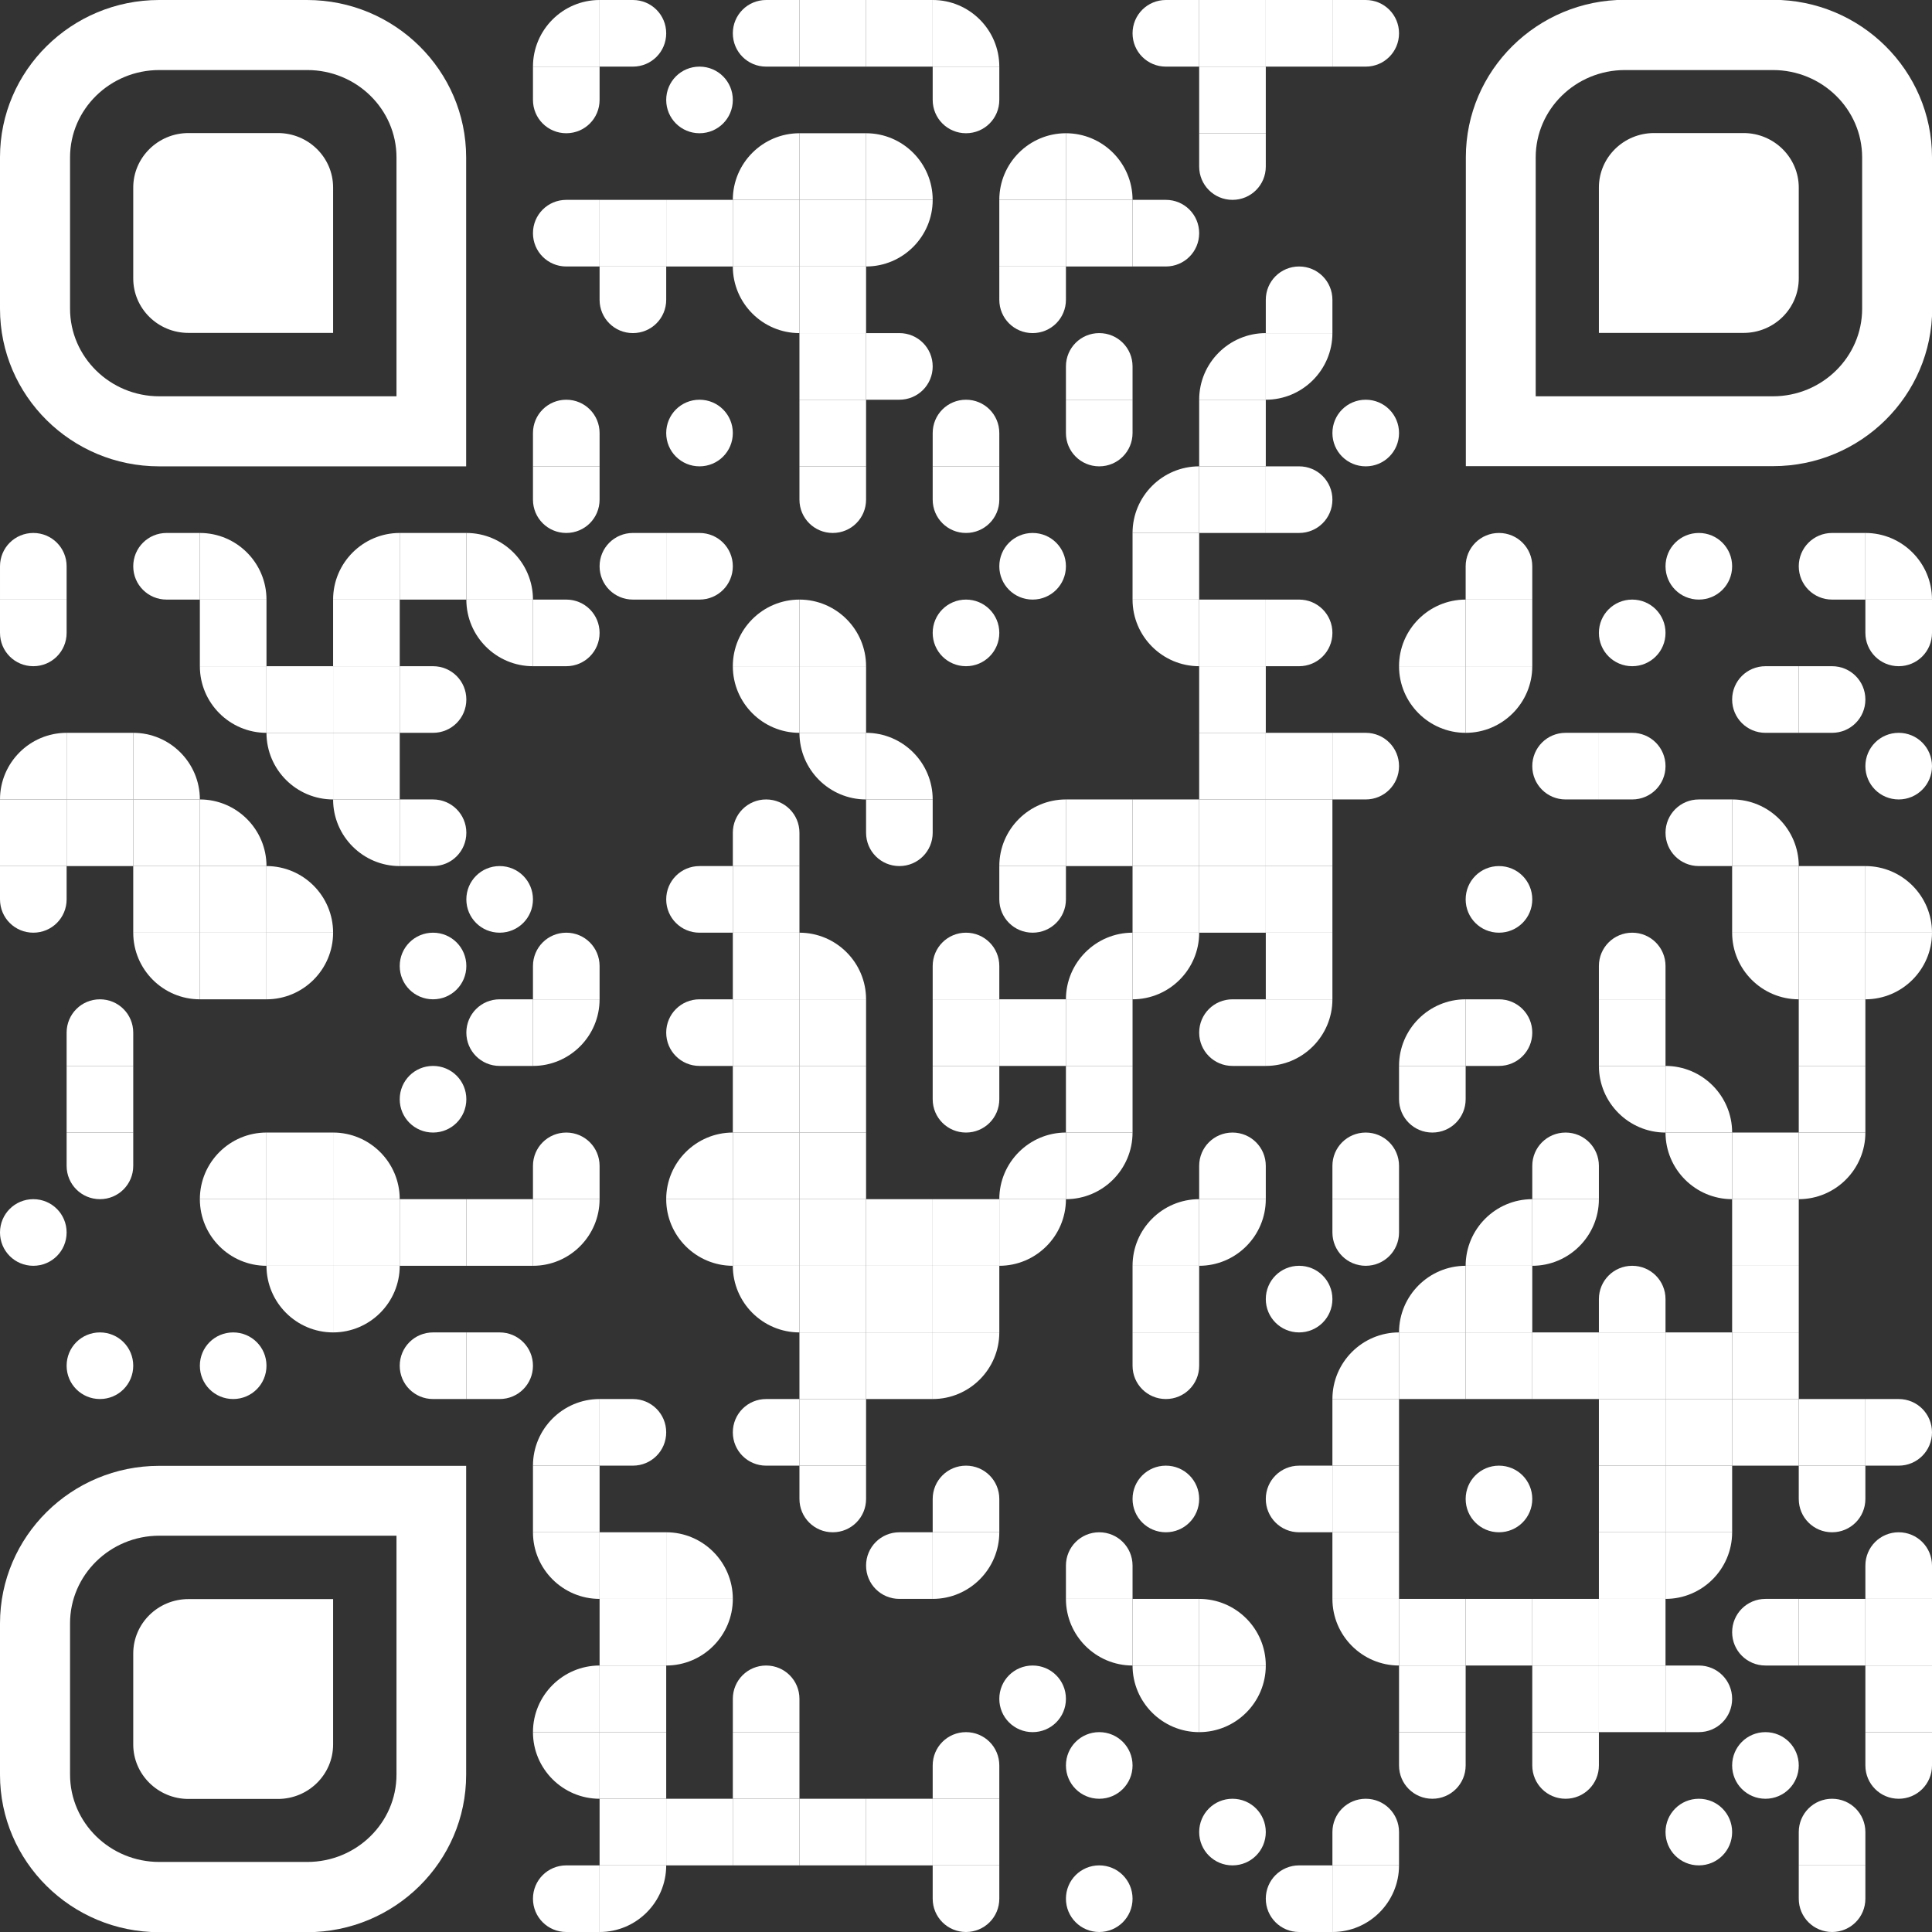 <?xml version="1.0" encoding="UTF-8"?>
<svg xmlns="http://www.w3.org/2000/svg" id="Layer_2" viewBox="0 0 1015 1015">
  <rect x="0" y="0" width="1015" height="1015" fill="#333333" stroke="none"/>
  <defs>
    <style>.cls-1{fill:#fff;stroke-width:0px;}</style>
  </defs>
  <g id="Layer_1-2">
    <path class="cls-1" d="M280,35h35V0c-19.3,0-35,15.7-35,35Z"></path>
    <path class="cls-1" d="M332.5,35h-17.5V0h17.5c9.7,0,17.5,7.8,17.5,17.5s-7.8,17.5-17.5,17.5Z"></path>
    <path class="cls-1" d="M402.5,0h17.5v35h-17.5c-9.7,0-17.5-7.8-17.5-17.5s7.8-17.5,17.5-17.5Z"></path>
    <rect class="cls-1" x="420" width="35" height="35"></rect>
    <rect class="cls-1" x="455" width="35" height="35"></rect>
    <path class="cls-1" d="M490,0v35h35c0-19.3-15.7-35-35-35Z"></path>
    <path class="cls-1" d="M612.5,0h17.5v35h-17.5c-9.7,0-17.5-7.8-17.5-17.5s7.8-17.5,17.5-17.5Z"></path>
    <rect class="cls-1" x="630" width="35" height="35"></rect>
    <rect class="cls-1" x="665" width="35" height="35"></rect>
    <path class="cls-1" d="M717.5,35h-17.5V0h17.5c9.7,0,17.5,7.8,17.5,17.5s-7.8,17.5-17.5,17.5Z"></path>
    <path class="cls-1" d="M280,52.5v-17.5h35v17.5c0,9.7-7.8,17.5-17.5,17.5s-17.5-7.8-17.5-17.5Z"></path>
    <path class="cls-1" d="M367.5,35c9.7,0,17.5,7.8,17.5,17.5s-7.8,17.5-17.5,17.5-17.5-7.8-17.5-17.5,7.8-17.5,17.5-17.5Z"></path>
    <path class="cls-1" d="M490,52.5v-17.5h35v17.5c0,9.7-7.8,17.5-17.5,17.5s-17.5-7.8-17.5-17.5Z"></path>
    <rect class="cls-1" x="630" y="35" width="35" height="35"></rect>
    <path class="cls-1" d="M385,105h35v-35c-19.3,0-35,15.7-35,35Z"></path>
    <rect class="cls-1" x="420" y="70" width="35" height="35"></rect>
    <path class="cls-1" d="M455,70v35h35c0-19.3-15.7-35-35-35Z"></path>
    <path class="cls-1" d="M525,105h35v-35c-19.3,0-35,15.7-35,35Z"></path>
    <path class="cls-1" d="M560,70v35h35c0-19.3-15.7-35-35-35Z"></path>
    <path class="cls-1" d="M630,87.5v-17.5h35v17.5c0,9.7-7.8,17.5-17.5,17.5s-17.5-7.8-17.5-17.5Z"></path>
    <path class="cls-1" d="M297.5,105h17.5v35h-17.5c-9.7,0-17.5-7.8-17.5-17.5s7.8-17.5,17.5-17.5Z"></path>
    <rect class="cls-1" x="315" y="105" width="35" height="35"></rect>
    <rect class="cls-1" x="350" y="105" width="35" height="35"></rect>
    <rect class="cls-1" x="385" y="105" width="35" height="35"></rect>
    <rect class="cls-1" x="420" y="105" width="35" height="35"></rect>
    <path class="cls-1" d="M490,105h-35v35c19.3,0,35-15.7,35-35Z"></path>
    <rect class="cls-1" x="525" y="105" width="35" height="35"></rect>
    <rect class="cls-1" x="560" y="105" width="35" height="35"></rect>
    <path class="cls-1" d="M612.5,140h-17.5v-35h17.5c9.7,0,17.5,7.8,17.5,17.5s-7.8,17.5-17.5,17.5Z"></path>
    <path class="cls-1" d="M315,157.5v-17.5h35v17.5c0,9.7-7.8,17.5-17.5,17.5s-17.5-7.8-17.5-17.5Z"></path>
    <path class="cls-1" d="M420,175v-35h-35c0,19.3,15.7,35,35,35Z"></path>
    <rect class="cls-1" x="420" y="140" width="35" height="35"></rect>
    <path class="cls-1" d="M525,157.5v-17.5h35v17.5c0,9.7-7.8,17.5-17.5,17.5s-17.5-7.8-17.5-17.5Z"></path>
    <path class="cls-1" d="M700,157.5v17.5s-11.9,0-17.5,0c-4.4,0-17.5,0-17.5,0v-17.5c0-9.7,7.8-17.5,17.5-17.5s17.5,7.8,17.5,17.5Z"></path>
    <rect class="cls-1" x="420" y="175" width="35" height="35"></rect>
    <path class="cls-1" d="M472.5,210h-17.5v-35h17.5c9.7,0,17.5,7.8,17.5,17.5s-7.8,17.5-17.5,17.5Z"></path>
    <path class="cls-1" d="M595,192.5v17.5s-11.9,0-17.5,0c-4.4,0-17.5,0-17.5,0v-17.5c0-9.7,7.8-17.5,17.5-17.5s17.5,7.8,17.5,17.5Z"></path>
    <path class="cls-1" d="M630,210h35v-35c-19.3,0-35,15.7-35,35Z"></path>
    <path class="cls-1" d="M700,175h-35v35c19.3,0,35-15.7,35-35Z"></path>
    <path class="cls-1" d="M315,227.5v17.5s-11.9,0-17.5,0c-4.4,0-17.5,0-17.5,0v-17.5c0-9.7,7.8-17.5,17.5-17.5s17.5,7.8,17.5,17.5Z"></path>
    <path class="cls-1" d="M367.5,210c9.7,0,17.5,7.8,17.5,17.5s-7.8,17.5-17.5,17.5-17.5-7.8-17.5-17.5,7.8-17.5,17.5-17.5Z"></path>
    <rect class="cls-1" x="420" y="210" width="35" height="35"></rect>
    <path class="cls-1" d="M525,227.5v17.5s-11.9,0-17.5,0c-4.4,0-17.5,0-17.5,0v-17.5c0-9.7,7.8-17.5,17.5-17.5s17.5,7.8,17.5,17.5Z"></path>
    <path class="cls-1" d="M560,227.5v-17.5h35v17.5c0,9.7-7.8,17.5-17.5,17.5s-17.5-7.8-17.5-17.5Z"></path>
    <rect class="cls-1" x="630" y="210" width="35" height="35"></rect>
    <path class="cls-1" d="M717.5,210c9.7,0,17.5,7.8,17.5,17.5s-7.8,17.5-17.5,17.5-17.5-7.8-17.5-17.5,7.8-17.5,17.5-17.5Z"></path>
    <path class="cls-1" d="M280,262.5v-17.5h35v17.5c0,9.7-7.8,17.5-17.5,17.5s-17.5-7.8-17.5-17.5Z"></path>
    <path class="cls-1" d="M420,262.5v-17.5h35v17.5c0,9.7-7.8,17.5-17.5,17.5s-17.5-7.8-17.5-17.5Z"></path>
    <path class="cls-1" d="M490,262.5v-17.5h35v17.5c0,9.7-7.8,17.5-17.5,17.5s-17.5-7.8-17.5-17.5Z"></path>
    <path class="cls-1" d="M595,280h35v-35c-19.3,0-35,15.7-35,35Z"></path>
    <rect class="cls-1" x="630" y="245" width="35" height="35"></rect>
    <path class="cls-1" d="M682.5,280h-17.5v-35h17.5c9.7,0,17.5,7.8,17.5,17.5s-7.8,17.5-17.5,17.5Z"></path>
    <path class="cls-1" d="M35,297.5v17.5s-11.9,0-17.5,0c-4.4,0-17.5,0-17.5,0v-17.5c0-9.7,7.8-17.5,17.5-17.5s17.5,7.8,17.5,17.5Z"></path>
    <path class="cls-1" d="M87.5,280h17.5v35h-17.5c-9.7,0-17.5-7.8-17.5-17.5s7.8-17.5,17.5-17.5Z"></path>
    <path class="cls-1" d="M105,280v35h35c0-19.3-15.7-35-35-35Z"></path>
    <path class="cls-1" d="M175,315h35v-35c-19.3,0-35,15.7-35,35Z"></path>
    <rect class="cls-1" x="210" y="280" width="35" height="35"></rect>
    <path class="cls-1" d="M245,280v35h35c0-19.3-15.7-35-35-35Z"></path>
    <path class="cls-1" d="M332.5,280h17.5v35h-17.5c-9.7,0-17.5-7.8-17.5-17.5s7.8-17.5,17.5-17.5Z"></path>
    <path class="cls-1" d="M367.5,315h-17.5v-35h17.5c9.7,0,17.5,7.8,17.5,17.5s-7.8,17.5-17.5,17.5Z"></path>
    <path class="cls-1" d="M542.5,280c9.7,0,17.5,7.8,17.5,17.5s-7.8,17.5-17.5,17.5-17.5-7.8-17.5-17.5,7.8-17.5,17.5-17.5Z"></path>
    <rect class="cls-1" x="595" y="280" width="35" height="35"></rect>
    <path class="cls-1" d="M805,297.5v17.5s-11.9,0-17.5,0c-4.4,0-17.5,0-17.5,0v-17.5c0-9.7,7.8-17.5,17.5-17.5s17.5,7.8,17.5,17.5Z"></path>
    <path class="cls-1" d="M892.5,280c9.7,0,17.5,7.8,17.5,17.5s-7.8,17.5-17.5,17.5-17.5-7.8-17.5-17.5,7.8-17.5,17.5-17.5Z"></path>
    <path class="cls-1" d="M962.5,280h17.5v35h-17.5c-9.7,0-17.5-7.8-17.5-17.5s7.8-17.5,17.5-17.5Z"></path>
    <path class="cls-1" d="M980,280v35h35c0-19.3-15.7-35-35-35Z"></path>
    <path class="cls-1" d="M0,332.5v-17.5h35v17.5c0,9.7-7.8,17.5-17.5,17.5s-17.5-7.8-17.5-17.5Z"></path>
    <rect class="cls-1" x="105" y="315" width="35" height="35"></rect>
    <rect class="cls-1" x="175" y="315" width="35" height="35"></rect>
    <path class="cls-1" d="M280,350v-35h-35c0,19.3,15.7,35,35,35Z"></path>
    <path class="cls-1" d="M297.5,350h-17.5v-35h17.5c9.7,0,17.5,7.8,17.5,17.5s-7.8,17.5-17.5,17.5Z"></path>
    <path class="cls-1" d="M385,350h35v-35c-19.3,0-35,15.7-35,35Z"></path>
    <path class="cls-1" d="M420,315v35h35c0-19.3-15.7-35-35-35Z"></path>
    <path class="cls-1" d="M507.5,315c9.7,0,17.5,7.8,17.5,17.5s-7.8,17.5-17.5,17.5-17.5-7.8-17.5-17.5,7.8-17.5,17.5-17.5Z"></path>
    <path class="cls-1" d="M630,350v-35h-35c0,19.3,15.7,35,35,35Z"></path>
    <rect class="cls-1" x="630" y="315" width="35" height="35"></rect>
    <path class="cls-1" d="M682.5,350h-17.5v-35h17.5c9.7,0,17.5,7.8,17.5,17.5s-7.8,17.5-17.5,17.5Z"></path>
    <path class="cls-1" d="M735,350h35v-35c-19.3,0-35,15.7-35,35Z"></path>
    <rect class="cls-1" x="770" y="315" width="35" height="35"></rect>
    <path class="cls-1" d="M857.5,315c9.7,0,17.5,7.8,17.5,17.5s-7.8,17.5-17.5,17.5-17.5-7.8-17.5-17.5,7.8-17.5,17.5-17.5Z"></path>
    <path class="cls-1" d="M980,332.5v-17.5h35v17.5c0,9.7-7.8,17.5-17.5,17.5s-17.5-7.8-17.5-17.5Z"></path>
    <path class="cls-1" d="M140,385v-35h-35c0,19.3,15.7,35,35,35Z"></path>
    <rect class="cls-1" x="140" y="350" width="35" height="35"></rect>
    <rect class="cls-1" x="175" y="350" width="35" height="35"></rect>
    <path class="cls-1" d="M227.5,385h-17.5v-35h17.5c9.7,0,17.5,7.8,17.5,17.5s-7.8,17.5-17.5,17.5Z"></path>
    <path class="cls-1" d="M420,385v-35h-35c0,19.3,15.7,35,35,35Z"></path>
    <rect class="cls-1" x="420" y="350" width="35" height="35"></rect>
    <rect class="cls-1" x="630" y="350" width="35" height="35"></rect>
    <path class="cls-1" d="M770,385v-35h-35c0,19.3,15.7,35,35,35Z"></path>
    <path class="cls-1" d="M805,350h-35v35c19.3,0,35-15.7,35-35Z"></path>
    <path class="cls-1" d="M927.5,350h17.5v35h-17.5c-9.7,0-17.5-7.8-17.5-17.5s7.8-17.5,17.5-17.5Z"></path>
    <path class="cls-1" d="M962.5,385h-17.5v-35h17.5c9.7,0,17.5,7.8,17.5,17.5s-7.8,17.5-17.5,17.5Z"></path>
    <path class="cls-1" d="M0,420h35v-35c-19.3,0-35,15.7-35,35Z"></path>
    <rect class="cls-1" x="35" y="385" width="35" height="35"></rect>
    <path class="cls-1" d="M70,385v35h35c0-19.3-15.7-35-35-35Z"></path>
    <path class="cls-1" d="M175,420v-35h-35c0,19.3,15.7,35,35,35Z"></path>
    <rect class="cls-1" x="175" y="385" width="35" height="35"></rect>
    <path class="cls-1" d="M455,420v-35h-35c0,19.3,15.7,35,35,35Z"></path>
    <path class="cls-1" d="M455,385v35h35c0-19.3-15.7-35-35-35Z"></path>
    <rect class="cls-1" x="630" y="385" width="35" height="35"></rect>
    <rect class="cls-1" x="665" y="385" width="35" height="35"></rect>
    <path class="cls-1" d="M717.5,420h-17.5v-35h17.5c9.7,0,17.5,7.8,17.5,17.5s-7.8,17.5-17.5,17.5Z"></path>
    <path class="cls-1" d="M822.5,385h17.5v35h-17.5c-9.7,0-17.5-7.8-17.5-17.5s7.8-17.5,17.5-17.5Z"></path>
    <path class="cls-1" d="M857.5,420h-17.5v-35h17.5c9.7,0,17.5,7.8,17.5,17.5s-7.8,17.5-17.5,17.5Z"></path>
    <path class="cls-1" d="M997.5,385c9.7,0,17.5,7.8,17.5,17.5s-7.8,17.5-17.5,17.5-17.5-7.8-17.5-17.5,7.8-17.5,17.5-17.5Z"></path>
    <rect class="cls-1" y="420" width="35" height="35"></rect>
    <rect class="cls-1" x="35" y="420" width="35" height="35"></rect>
    <rect class="cls-1" x="70" y="420" width="35" height="35"></rect>
    <path class="cls-1" d="M105,420v35h35c0-19.3-15.7-35-35-35Z"></path>
    <path class="cls-1" d="M210,455v-35h-35c0,19.3,15.7,35,35,35Z"></path>
    <path class="cls-1" d="M227.5,455h-17.5v-35h17.5c9.7,0,17.5,7.8,17.5,17.5s-7.8,17.5-17.5,17.5Z"></path>
    <path class="cls-1" d="M420,437.5v17.5s-11.9,0-17.5,0c-4.4,0-17.5,0-17.5,0v-17.5c0-9.7,7.8-17.5,17.5-17.5s17.5,7.8,17.5,17.5Z"></path>
    <path class="cls-1" d="M455,437.5v-17.5h35v17.5c0,9.7-7.8,17.5-17.5,17.5s-17.5-7.8-17.5-17.5Z"></path>
    <path class="cls-1" d="M525,455h35v-35c-19.3,0-35,15.7-35,35Z"></path>
    <rect class="cls-1" x="560" y="420" width="35" height="35"></rect>
    <rect class="cls-1" x="595" y="420" width="35" height="35"></rect>
    <rect class="cls-1" x="630" y="420" width="35" height="35"></rect>
    <rect class="cls-1" x="665" y="420" width="35" height="35"></rect>
    <path class="cls-1" d="M892.5,420h17.5v35h-17.5c-9.7,0-17.5-7.8-17.5-17.5s7.8-17.5,17.5-17.5Z"></path>
    <path class="cls-1" d="M910,420v35h35c0-19.3-15.7-35-35-35Z"></path>
    <path class="cls-1" d="M0,472.5v-17.5h35v17.5c0,9.7-7.8,17.5-17.5,17.5s-17.5-7.8-17.5-17.5Z"></path>
    <rect class="cls-1" x="70" y="455" width="35" height="35"></rect>
    <rect class="cls-1" x="105" y="455" width="35" height="35"></rect>
    <path class="cls-1" d="M140,455v35h35c0-19.3-15.7-35-35-35Z"></path>
    <path class="cls-1" d="M262.5,455c9.7,0,17.5,7.8,17.5,17.5s-7.8,17.5-17.5,17.5-17.5-7.8-17.5-17.5,7.8-17.5,17.5-17.5Z"></path>
    <path class="cls-1" d="M367.5,455h17.5v35h-17.5c-9.7,0-17.5-7.8-17.5-17.5s7.8-17.5,17.5-17.5Z"></path>
    <rect class="cls-1" x="385" y="455" width="35" height="35"></rect>
    <path class="cls-1" d="M525,472.5v-17.5h35v17.5c0,9.7-7.8,17.5-17.5,17.5s-17.5-7.8-17.5-17.5Z"></path>
    <rect class="cls-1" x="595" y="455" width="35" height="35"></rect>
    <rect class="cls-1" x="630" y="455" width="35" height="35"></rect>
    <rect class="cls-1" x="665" y="455" width="35" height="35"></rect>
    <path class="cls-1" d="M787.5,455c9.7,0,17.5,7.8,17.5,17.5s-7.8,17.5-17.5,17.5-17.5-7.8-17.5-17.5,7.8-17.5,17.5-17.5Z"></path>
    <rect class="cls-1" x="910" y="455" width="35" height="35"></rect>
    <rect class="cls-1" x="945" y="455" width="35" height="35"></rect>
    <path class="cls-1" d="M980,455v35h35c0-19.3-15.7-35-35-35Z"></path>
    <path class="cls-1" d="M105,525v-35h-35c0,19.3,15.7,35,35,35Z"></path>
    <rect class="cls-1" x="105" y="490" width="35" height="35"></rect>
    <path class="cls-1" d="M175,490h-35v35c19.3,0,35-15.7,35-35Z"></path>
    <path class="cls-1" d="M227.5,490c9.7,0,17.5,7.8,17.5,17.5s-7.8,17.5-17.5,17.5-17.5-7.8-17.5-17.5,7.8-17.5,17.5-17.5Z"></path>
    <path class="cls-1" d="M315,507.5v17.5s-11.9,0-17.5,0c-4.4,0-17.5,0-17.5,0v-17.5c0-9.7,7.8-17.5,17.5-17.5s17.5,7.8,17.5,17.5Z"></path>
    <rect class="cls-1" x="385" y="490" width="35" height="35"></rect>
    <path class="cls-1" d="M420,490v35h35c0-19.3-15.7-35-35-35Z"></path>
    <path class="cls-1" d="M525,507.5v17.5s-11.9,0-17.5,0c-4.4,0-17.5,0-17.5,0v-17.5c0-9.7,7.8-17.5,17.5-17.5s17.5,7.8,17.5,17.5Z"></path>
    <path class="cls-1" d="M560,525h35v-35c-19.3,0-35,15.7-35,35Z"></path>
    <path class="cls-1" d="M630,490h-35v35c19.3,0,35-15.7,35-35Z"></path>
    <rect class="cls-1" x="665" y="490" width="35" height="35"></rect>
    <path class="cls-1" d="M875,507.5v17.5s-11.9,0-17.5,0c-4.4,0-17.5,0-17.5,0v-17.5c0-9.7,7.8-17.5,17.5-17.5s17.5,7.8,17.5,17.5Z"></path>
    <path class="cls-1" d="M945,525v-35h-35c0,19.3,15.7,35,35,35Z"></path>
    <rect class="cls-1" x="945" y="490" width="35" height="35"></rect>
    <path class="cls-1" d="M1015,490h-35v35c19.3,0,35-15.7,35-35Z"></path>
    <path class="cls-1" d="M70,542.5v17.5s-11.9,0-17.5,0c-4.4,0-17.5,0-17.5,0v-17.5c0-9.7,7.8-17.5,17.5-17.5s17.5,7.8,17.5,17.5Z"></path>
    <path class="cls-1" d="M262.5,525h17.5v35h-17.5c-9.7,0-17.5-7.8-17.5-17.5s7.8-17.5,17.5-17.5Z"></path>
    <path class="cls-1" d="M315,525h-35v35c19.3,0,35-15.7,35-35Z"></path>
    <path class="cls-1" d="M367.5,525h17.5v35h-17.5c-9.7,0-17.5-7.8-17.5-17.5s7.8-17.5,17.5-17.5Z"></path>
    <rect class="cls-1" x="385" y="525" width="35" height="35"></rect>
    <rect class="cls-1" x="420" y="525" width="35" height="35"></rect>
    <rect class="cls-1" x="490" y="525" width="35" height="35"></rect>
    <rect class="cls-1" x="525" y="525" width="35" height="35"></rect>
    <rect class="cls-1" x="560" y="525" width="35" height="35"></rect>
    <path class="cls-1" d="M647.5,525h17.5v35h-17.5c-9.7,0-17.5-7.8-17.5-17.5s7.8-17.5,17.5-17.5Z"></path>
    <path class="cls-1" d="M700,525h-35v35c19.3,0,35-15.7,35-35Z"></path>
    <path class="cls-1" d="M735,560h35v-35c-19.3,0-35,15.7-35,35Z"></path>
    <path class="cls-1" d="M787.5,560h-17.5v-35h17.5c9.7,0,17.5,7.8,17.5,17.5s-7.8,17.5-17.5,17.5Z"></path>
    <rect class="cls-1" x="840" y="525" width="35" height="35"></rect>
    <rect class="cls-1" x="945" y="525" width="35" height="35"></rect>
    <rect class="cls-1" x="35" y="560" width="35" height="35"></rect>
    <path class="cls-1" d="M227.5,560c9.7,0,17.5,7.8,17.5,17.5s-7.8,17.5-17.5,17.5-17.5-7.8-17.5-17.5,7.8-17.5,17.5-17.5Z"></path>
    <rect class="cls-1" x="385" y="560" width="35" height="35"></rect>
    <rect class="cls-1" x="420" y="560" width="35" height="35"></rect>
    <path class="cls-1" d="M490,577.5v-17.5h35v17.5c0,9.7-7.8,17.5-17.5,17.5s-17.5-7.8-17.5-17.5Z"></path>
    <rect class="cls-1" x="560" y="560" width="35" height="35"></rect>
    <path class="cls-1" d="M735,577.5v-17.5h35v17.5c0,9.7-7.8,17.5-17.5,17.5s-17.5-7.8-17.5-17.5Z"></path>
    <path class="cls-1" d="M875,595v-35h-35c0,19.3,15.7,35,35,35Z"></path>
    <path class="cls-1" d="M875,560v35h35c0-19.3-15.7-35-35-35Z"></path>
    <rect class="cls-1" x="945" y="560" width="35" height="35"></rect>
    <path class="cls-1" d="M35,612.5v-17.5h35v17.5c0,9.7-7.8,17.5-17.5,17.5s-17.5-7.8-17.5-17.5Z"></path>
    <path class="cls-1" d="M105,630h35v-35c-19.3,0-35,15.7-35,35Z"></path>
    <rect class="cls-1" x="140" y="595" width="35" height="35"></rect>
    <path class="cls-1" d="M175,595v35h35c0-19.3-15.7-35-35-35Z"></path>
    <path class="cls-1" d="M315,612.5v17.5s-11.9,0-17.5,0c-4.4,0-17.5,0-17.5,0v-17.5c0-9.7,7.8-17.5,17.5-17.5s17.5,7.8,17.5,17.5Z"></path>
    <path class="cls-1" d="M350,630h35v-35c-19.3,0-35,15.7-35,35Z"></path>
    <rect class="cls-1" x="385" y="595" width="35" height="35"></rect>
    <rect class="cls-1" x="420" y="595" width="35" height="35"></rect>
    <path class="cls-1" d="M525,630h35v-35c-19.3,0-35,15.7-35,35Z"></path>
    <path class="cls-1" d="M595,595h-35v35c19.3,0,35-15.7,35-35Z"></path>
    <path class="cls-1" d="M665,612.5v17.5s-11.9,0-17.5,0c-4.4,0-17.5,0-17.5,0v-17.5c0-9.7,7.8-17.5,17.5-17.5s17.5,7.8,17.5,17.5Z"></path>
    <path class="cls-1" d="M735,612.5v17.5s-11.9,0-17.5,0c-4.4,0-17.5,0-17.5,0v-17.5c0-9.7,7.8-17.5,17.5-17.5s17.5,7.8,17.5,17.5Z"></path>
    <path class="cls-1" d="M840,612.5v17.5s-11.9,0-17.5,0c-4.4,0-17.5,0-17.5,0v-17.5c0-9.7,7.8-17.5,17.5-17.5s17.5,7.8,17.5,17.5Z"></path>
    <path class="cls-1" d="M910,630v-35h-35c0,19.3,15.7,35,35,35Z"></path>
    <rect class="cls-1" x="910" y="595" width="35" height="35"></rect>
    <path class="cls-1" d="M980,595h-35v35c19.3,0,35-15.7,35-35Z"></path>
    <path class="cls-1" d="M17.5,630c9.7,0,17.5,7.8,17.5,17.5s-7.8,17.5-17.5,17.5-17.5-7.8-17.5-17.5,7.8-17.5,17.5-17.5Z"></path>
    <path class="cls-1" d="M140,665v-35h-35c0,19.3,15.7,35,35,35Z"></path>
    <rect class="cls-1" x="140" y="630" width="35" height="35"></rect>
    <rect class="cls-1" x="175" y="630" width="35" height="35"></rect>
    <rect class="cls-1" x="210" y="630" width="35" height="35"></rect>
    <rect class="cls-1" x="245" y="630" width="35" height="35"></rect>
    <path class="cls-1" d="M315,630h-35v35c19.3,0,35-15.7,35-35Z"></path>
    <path class="cls-1" d="M385,665v-35h-35c0,19.3,15.7,35,35,35Z"></path>
    <rect class="cls-1" x="385" y="630" width="35" height="35"></rect>
    <rect class="cls-1" x="420" y="630" width="35" height="35"></rect>
    <rect class="cls-1" x="455" y="630" width="35" height="35"></rect>
    <rect class="cls-1" x="490" y="630" width="35" height="35"></rect>
    <path class="cls-1" d="M560,630h-35v35c19.3,0,35-15.7,35-35Z"></path>
    <path class="cls-1" d="M595,665h35v-35c-19.3,0-35,15.7-35,35Z"></path>
    <path class="cls-1" d="M665,630h-35v35c19.3,0,35-15.7,35-35Z"></path>
    <path class="cls-1" d="M700,647.5v-17.5h35v17.5c0,9.7-7.8,17.5-17.5,17.5s-17.5-7.8-17.5-17.5Z"></path>
    <path class="cls-1" d="M770,665h35v-35c-19.3,0-35,15.7-35,35Z"></path>
    <path class="cls-1" d="M840,630h-35v35c19.3,0,35-15.7,35-35Z"></path>
    <rect class="cls-1" x="910" y="630" width="35" height="35"></rect>
    <path class="cls-1" d="M175,700v-35h-35c0,19.3,15.7,35,35,35Z"></path>
    <path class="cls-1" d="M210,665h-35v35c19.3,0,35-15.7,35-35Z"></path>
    <path class="cls-1" d="M420,700v-35h-35c0,19.3,15.7,35,35,35Z"></path>
    <rect class="cls-1" x="420" y="665" width="35" height="35"></rect>
    <rect class="cls-1" x="455" y="665" width="35" height="35"></rect>
    <rect class="cls-1" x="490" y="665" width="35" height="35"></rect>
    <rect class="cls-1" x="595" y="665" width="35" height="35"></rect>
    <path class="cls-1" d="M682.5,665c9.7,0,17.5,7.8,17.5,17.5s-7.8,17.5-17.5,17.5-17.5-7.8-17.5-17.5,7.8-17.5,17.5-17.5Z"></path>
    <path class="cls-1" d="M735,700h35v-35c-19.3,0-35,15.7-35,35Z"></path>
    <rect class="cls-1" x="770" y="665" width="35" height="35"></rect>
    <path class="cls-1" d="M875,682.5v17.5s-11.9,0-17.5,0c-4.4,0-17.5,0-17.5,0v-17.5c0-9.7,7.8-17.5,17.5-17.5s17.5,7.8,17.5,17.5Z"></path>
    <rect class="cls-1" x="910" y="665" width="35" height="35"></rect>
    <path class="cls-1" d="M52.5,700c9.7,0,17.5,7.8,17.5,17.5s-7.8,17.5-17.5,17.5-17.5-7.8-17.5-17.5,7.8-17.5,17.5-17.5Z"></path>
    <path class="cls-1" d="M122.5,700c9.7,0,17.5,7.8,17.5,17.5s-7.8,17.5-17.5,17.5-17.5-7.8-17.5-17.5,7.8-17.5,17.5-17.5Z"></path>
    <path class="cls-1" d="M227.5,700h17.5v35h-17.5c-9.7,0-17.5-7.8-17.5-17.5s7.8-17.5,17.5-17.5Z"></path>
    <path class="cls-1" d="M262.5,735h-17.5v-35h17.5c9.7,0,17.5,7.8,17.5,17.5s-7.8,17.5-17.5,17.5Z"></path>
    <rect class="cls-1" x="420" y="700" width="35" height="35"></rect>
    <rect class="cls-1" x="455" y="700" width="35" height="35"></rect>
    <path class="cls-1" d="M525,700h-35v35c19.3,0,35-15.7,35-35Z"></path>
    <path class="cls-1" d="M595,717.5v-17.5h35v17.5c0,9.7-7.8,17.5-17.5,17.5s-17.5-7.8-17.5-17.5Z"></path>
    <path class="cls-1" d="M700,735h35v-35c-19.3,0-35,15.7-35,35Z"></path>
    <rect class="cls-1" x="735" y="700" width="35" height="35"></rect>
    <rect class="cls-1" x="770" y="700" width="35" height="35"></rect>
    <rect class="cls-1" x="805" y="700" width="35" height="35"></rect>
    <rect class="cls-1" x="840" y="700" width="35" height="35"></rect>
    <rect class="cls-1" x="875" y="700" width="35" height="35"></rect>
    <rect class="cls-1" x="910" y="700" width="35" height="35"></rect>
    <path class="cls-1" d="M280,770h35v-35c-19.3,0-35,15.7-35,35Z"></path>
    <path class="cls-1" d="M332.5,770h-17.5v-35h17.5c9.7,0,17.5,7.8,17.5,17.5s-7.8,17.5-17.5,17.5Z"></path>
    <path class="cls-1" d="M402.5,735h17.5v35h-17.5c-9.7,0-17.5-7.8-17.5-17.5s7.8-17.5,17.5-17.5Z"></path>
    <rect class="cls-1" x="420" y="735" width="35" height="35"></rect>
    <rect class="cls-1" x="700" y="735" width="35" height="35"></rect>
    <rect class="cls-1" x="840" y="735" width="35" height="35"></rect>
    <rect class="cls-1" x="875" y="735" width="35" height="35"></rect>
    <rect class="cls-1" x="910" y="735" width="35" height="35"></rect>
    <rect class="cls-1" x="945" y="735" width="35" height="35"></rect>
    <path class="cls-1" d="M997.5,770h-17.5v-35h17.5c9.7,0,17.5,7.8,17.5,17.5s-7.8,17.5-17.5,17.5Z"></path>
    <rect class="cls-1" x="280" y="770" width="35" height="35"></rect>
    <path class="cls-1" d="M420,787.5v-17.5h35v17.5c0,9.7-7.8,17.5-17.5,17.5s-17.5-7.8-17.5-17.5Z"></path>
    <path class="cls-1" d="M525,787.5v17.5s-11.9,0-17.5,0c-4.4,0-17.5,0-17.5,0v-17.5c0-9.7,7.8-17.5,17.5-17.5s17.5,7.8,17.5,17.5Z"></path>
    <path class="cls-1" d="M612.5,770c9.7,0,17.5,7.8,17.5,17.5s-7.8,17.5-17.5,17.5-17.5-7.8-17.5-17.5,7.8-17.5,17.5-17.5Z"></path>
    <path class="cls-1" d="M682.5,770h17.5v35h-17.5c-9.7,0-17.5-7.8-17.5-17.5s7.8-17.5,17.5-17.5Z"></path>
    <rect class="cls-1" x="700" y="770" width="35" height="35"></rect>
    <path class="cls-1" d="M787.5,770c9.7,0,17.5,7.8,17.5,17.5s-7.8,17.5-17.5,17.5-17.5-7.8-17.5-17.5,7.8-17.5,17.5-17.5Z"></path>
    <rect class="cls-1" x="840" y="770" width="35" height="35"></rect>
    <rect class="cls-1" x="875" y="770" width="35" height="35"></rect>
    <path class="cls-1" d="M945,787.5v-17.5h35v17.5c0,9.7-7.8,17.5-17.5,17.5s-17.5-7.8-17.5-17.5Z"></path>
    <path class="cls-1" d="M315,840v-35h-35c0,19.3,15.7,35,35,35Z"></path>
    <rect class="cls-1" x="315" y="805" width="35" height="35"></rect>
    <path class="cls-1" d="M350,805v35h35c0-19.3-15.7-35-35-35Z"></path>
    <path class="cls-1" d="M472.5,805h17.5v35h-17.5c-9.7,0-17.5-7.8-17.5-17.5s7.8-17.5,17.5-17.5Z"></path>
    <path class="cls-1" d="M525,805h-35v35c19.3,0,35-15.7,35-35Z"></path>
    <path class="cls-1" d="M595,822.5v17.5s-11.9,0-17.5,0c-4.4,0-17.5,0-17.5,0v-17.5c0-9.7,7.8-17.5,17.5-17.5s17.5,7.8,17.5,17.5Z"></path>
    <rect class="cls-1" x="700" y="805" width="35" height="35"></rect>
    <rect class="cls-1" x="840" y="805" width="35" height="35"></rect>
    <path class="cls-1" d="M910,805h-35v35c19.3,0,35-15.7,35-35Z"></path>
    <path class="cls-1" d="M1015,822.5v17.5s-11.9,0-17.5,0c-4.4,0-17.5,0-17.5,0v-17.5c0-9.7,7.8-17.5,17.5-17.5s17.5,7.8,17.5,17.5Z"></path>
    <rect class="cls-1" x="315" y="840" width="35" height="35"></rect>
    <path class="cls-1" d="M385,840h-35v35c19.3,0,35-15.7,35-35Z"></path>
    <path class="cls-1" d="M595,875v-35h-35c0,19.3,15.7,35,35,35Z"></path>
    <rect class="cls-1" x="595" y="840" width="35" height="35"></rect>
    <path class="cls-1" d="M630,840v35h35c0-19.3-15.7-35-35-35Z"></path>
    <path class="cls-1" d="M735,875v-35h-35c0,19.3,15.7,35,35,35Z"></path>
    <rect class="cls-1" x="735" y="840" width="35" height="35"></rect>
    <rect class="cls-1" x="770" y="840" width="35" height="35"></rect>
    <rect class="cls-1" x="805" y="840" width="35" height="35"></rect>
    <rect class="cls-1" x="840" y="840" width="35" height="35"></rect>
    <path class="cls-1" d="M927.5,840h17.5v35h-17.5c-9.7,0-17.5-7.8-17.5-17.5s7.8-17.5,17.5-17.5Z"></path>
    <rect class="cls-1" x="945" y="840" width="35" height="35"></rect>
    <rect class="cls-1" x="980" y="840" width="35" height="35"></rect>
    <path class="cls-1" d="M280,910h35v-35c-19.3,0-35,15.7-35,35Z"></path>
    <rect class="cls-1" x="315" y="875" width="35" height="35"></rect>
    <path class="cls-1" d="M420,892.5v17.5s-11.9,0-17.5,0c-4.4,0-17.5,0-17.5,0v-17.5c0-9.7,7.8-17.5,17.5-17.5s17.5,7.8,17.5,17.5Z"></path>
    <path class="cls-1" d="M542.5,875c9.7,0,17.5,7.8,17.5,17.5s-7.8,17.5-17.5,17.5-17.5-7.8-17.5-17.5,7.8-17.5,17.5-17.5Z"></path>
    <path class="cls-1" d="M630,910v-35h-35c0,19.3,15.7,35,35,35Z"></path>
    <path class="cls-1" d="M665,875h-35v35c19.3,0,35-15.7,35-35Z"></path>
    <rect class="cls-1" x="735" y="875" width="35" height="35"></rect>
    <rect class="cls-1" x="805" y="875" width="35" height="35"></rect>
    <rect class="cls-1" x="840" y="875" width="35" height="35"></rect>
    <path class="cls-1" d="M892.5,910h-17.5v-35h17.5c9.7,0,17.5,7.8,17.5,17.5s-7.8,17.5-17.5,17.5Z"></path>
    <rect class="cls-1" x="980" y="875" width="35" height="35"></rect>
    <path class="cls-1" d="M315,945v-35h-35c0,19.3,15.7,35,35,35Z"></path>
    <rect class="cls-1" x="315" y="910" width="35" height="35"></rect>
    <rect class="cls-1" x="385" y="910" width="35" height="35"></rect>
    <path class="cls-1" d="M525,927.5v17.5s-11.9,0-17.5,0c-4.4,0-17.5,0-17.5,0v-17.5c0-9.7,7.8-17.5,17.5-17.5s17.5,7.8,17.5,17.5Z"></path>
    <path class="cls-1" d="M577.5,910c9.7,0,17.5,7.8,17.5,17.5s-7.8,17.5-17.5,17.5-17.5-7.8-17.5-17.5,7.8-17.5,17.5-17.5Z"></path>
    <path class="cls-1" d="M735,927.5v-17.5h35v17.5c0,9.7-7.8,17.5-17.5,17.5s-17.5-7.8-17.5-17.5Z"></path>
    <path class="cls-1" d="M805,927.5v-17.5h35v17.5c0,9.7-7.8,17.5-17.5,17.5s-17.5-7.8-17.5-17.5Z"></path>
    <path class="cls-1" d="M927.5,910c9.7,0,17.5,7.8,17.5,17.5s-7.8,17.5-17.5,17.5-17.5-7.8-17.5-17.5,7.8-17.5,17.5-17.5Z"></path>
    <path class="cls-1" d="M980,927.5v-17.5h35v17.5c0,9.7-7.8,17.5-17.5,17.5s-17.5-7.8-17.5-17.5Z"></path>
    <rect class="cls-1" x="315" y="945" width="35" height="35"></rect>
    <rect class="cls-1" x="350" y="945" width="35" height="35"></rect>
    <rect class="cls-1" x="385" y="945" width="35" height="35"></rect>
    <rect class="cls-1" x="420" y="945" width="35" height="35"></rect>
    <rect class="cls-1" x="455" y="945" width="35" height="35"></rect>
    <rect class="cls-1" x="490" y="945" width="35" height="35"></rect>
    <path class="cls-1" d="M647.5,945c9.7,0,17.5,7.8,17.5,17.5s-7.8,17.5-17.5,17.5-17.5-7.8-17.5-17.5,7.8-17.5,17.5-17.5Z"></path>
    <path class="cls-1" d="M735,962.5v17.5s-11.9,0-17.5,0c-4.4,0-17.5,0-17.5,0v-17.5c0-9.7,7.8-17.5,17.5-17.5s17.5,7.8,17.5,17.5Z"></path>
    <path class="cls-1" d="M892.5,945c9.7,0,17.5,7.8,17.5,17.5s-7.8,17.5-17.5,17.5-17.5-7.8-17.5-17.5,7.8-17.5,17.5-17.5Z"></path>
    <path class="cls-1" d="M980,962.5v17.5s-11.9,0-17.5,0c-4.4,0-17.5,0-17.5,0v-17.5c0-9.7,7.8-17.5,17.5-17.5s17.5,7.8,17.5,17.5Z"></path>
    <path class="cls-1" d="M297.5,980h17.5v35h-17.5c-9.7,0-17.5-7.8-17.5-17.5s7.8-17.5,17.5-17.5Z"></path>
    <path class="cls-1" d="M350,980h-35v35c19.3,0,35-15.7,35-35Z"></path>
    <path class="cls-1" d="M490,997.5v-17.5h35v17.5c0,9.7-7.8,17.5-17.5,17.5s-17.5-7.8-17.5-17.5Z"></path>
    <path class="cls-1" d="M577.5,980c9.7,0,17.5,7.8,17.5,17.5s-7.8,17.5-17.5,17.5-17.5-7.8-17.5-17.5,7.8-17.5,17.5-17.5Z"></path>
    <path class="cls-1" d="M682.5,980h17.5v35h-17.5c-9.7,0-17.5-7.8-17.5-17.5s7.8-17.5,17.5-17.5Z"></path>
    <path class="cls-1" d="M735,980h-35v35c19.3,0,35-15.7,35-35Z"></path>
    <path class="cls-1" d="M945,997.5v-17.5h35v17.5c0,9.7-7.8,17.5-17.5,17.5s-17.5-7.8-17.5-17.5Z"></path>
    <path class="cls-1" d="M0,162.2v-79.6C0,37.1,37.5,0,83.6,0h77.7c46.1,0,83.6,37.1,83.6,82.7v162.3H83.6c-46.1,0-83.6-37.1-83.6-82.8ZM36.8,162.2c0,25.3,21,46,46.9,46h124.6s0-125.5,0-125.5c0-25.3-21-45.9-46.9-45.9h-77.7c-25.9,0-46.9,20.6-46.9,45.9v79.6Z"></path>
    <path class="cls-1" d="M1015,162.2v-79.6c0-45.6-37.5-82.7-83.6-82.7h-77.7c-46.1,0-83.6,37.1-83.6,82.7v162.3h161.4c46.1,0,83.6-37.1,83.6-82.8ZM978.3,162.2c0,25.3-21,46-46.9,46h-124.6s0-125.5,0-125.5c0-25.3,21-45.9,46.9-45.9h77.7c25.9,0,46.9,20.6,46.9,45.9v79.6Z"></path>
    <path class="cls-1" d="M0,852.8v79.6c0,45.6,37.5,82.7,83.6,82.7h77.7c46.1,0,83.6-37.1,83.6-82.7v-162.3H83.6c-46.1,0-83.6,37.1-83.6,82.8ZM36.8,852.8c0-25.3,21-46,46.9-46h124.6s0,125.5,0,125.5c0,25.3-21,45.9-46.9,45.9h-77.7c-25.9,0-46.9-20.6-46.9-45.9v-79.6Z"></path>
    <path class="cls-1" d="M70,146.4v-47.9c0-15.7,13-28.6,29-28.6h47c16,0,29,12.8,29,28.6v76.4h-76c-16,0-29-12.8-29-28.6Z"></path>
    <path class="cls-1" d="M945,146.4v-47.9c0-15.7-13-28.6-29-28.6h-47c-16,0-29,12.8-29,28.6v76.4h76c16,0,29-12.8,29-28.6Z"></path>
    <path class="cls-1" d="M70,868.6v47.9c0,15.7,13,28.6,29,28.6h47c16,0,29-12.8,29-28.6v-76.4h-76c-16,0-29,12.8-29,28.6Z"></path>
  </g>
</svg>
